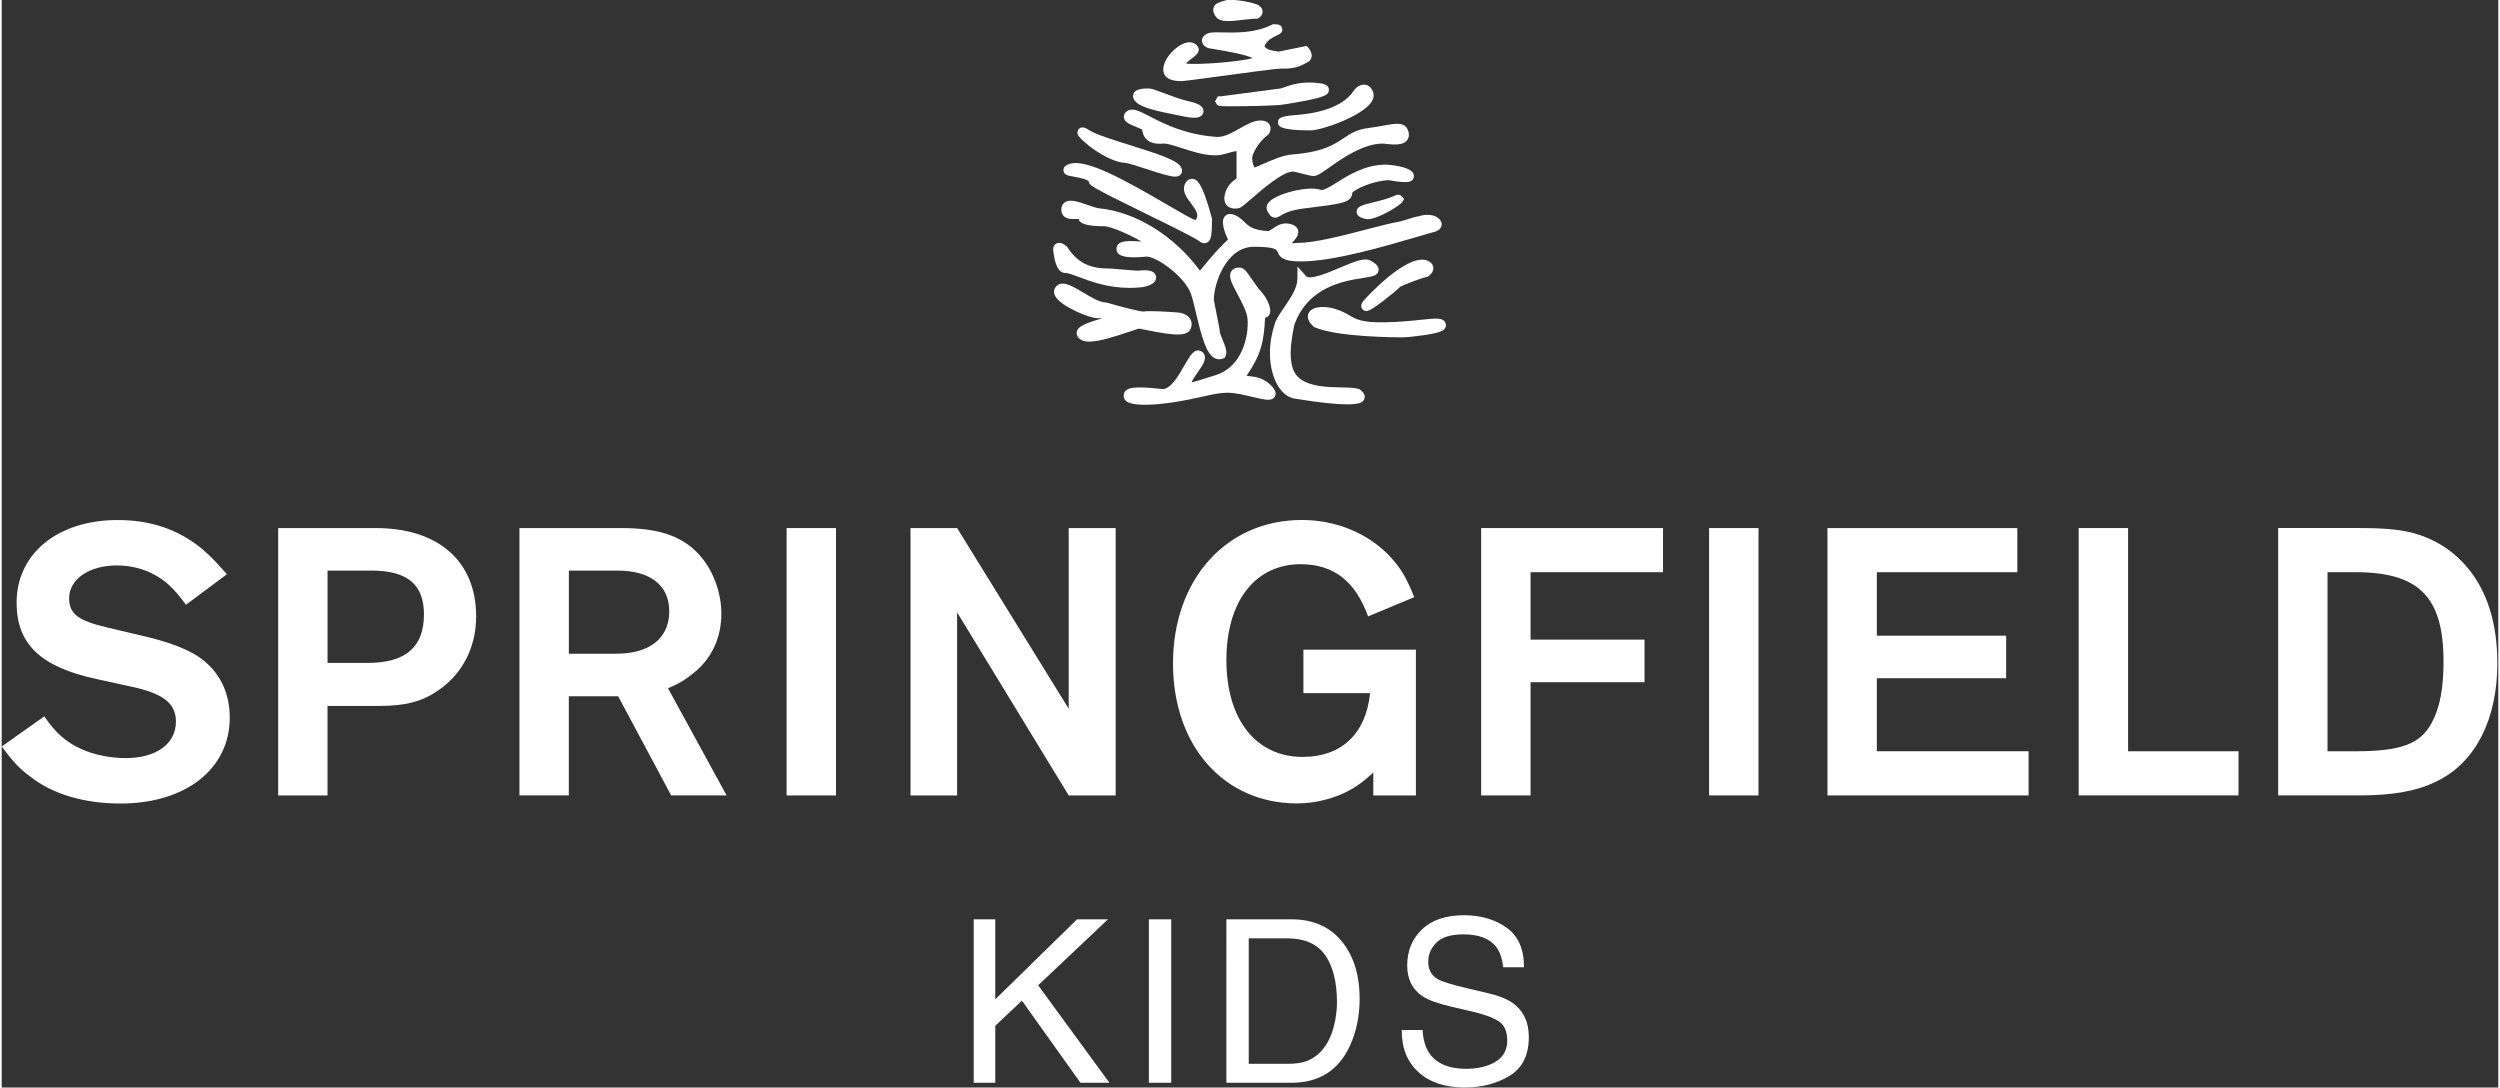 <?xml version="1.0" encoding="UTF-8"?> <svg xmlns="http://www.w3.org/2000/svg" version="1.2" viewBox="0 0 1506 656" width="400" height="174"><rect x="0" y="0" width="1506" height="656" fill="#333333" stroke="none"/><title>c8727a10-5c00-4c2b-b49e-d93be0d9be32</title><style> .s0 { fill: #ffffff } </style><g id="Capa 1"><g id="&lt;Group&gt;"><path id="&lt;Path&gt;" class="s0" d="m739.96 12.72c2.62 0 5.68-0.38 8.92-0.76 2.98-0.36 5.76-0.7 7.78-0.66h0.8l0.7-0.38c1.12-0.64 2.34-1.94 2.42-3.7 0.04-0.88-0.2-2.54-2.18-3.9-2.84-1.98-16.54-4.18-19.78-3.18q-0.81 0.24-1.6 0.46c-2.36 0.64-5.04 1.36-5.94 3.88-0.9 2.5 0.76 4.82 1.32 5.6 1.46 2.02 4.16 2.64 7.56 2.64z"></path><path id="&lt;Path&gt;" class="s0" d="m712.04 48.92c1.02 0 6.64-0.74 21.26-2.72 14.32-1.94 35.9-4.9 38.2-4.8 8.5 0.26 12.04-1.66 14.38-2.92q0.69-0.4 1.24-0.64c1.52-0.56 2.56-1.66 2.94-3.08 0.68-2.58-1.12-5.02-1.68-5.72l-1.12-1.36-16.94 3.44c-4.64-0.58-7.6-1.34-8.58-3.22 1.26-3.64 5.56-5.64 7.7-6.64 1.32-0.62 3.52-1.64 2.98-4.1-0.56-2.52-3-2.52-4.98-2.52h-0.7l-0.62 0.32c-10.02 5.04-21.9 4.78-29.76 4.6-4.42-0.1-7.08-0.16-8.92 0.62-2.86 1.28-3.46 3.06-3.44 4.34 0.02 2.7 2.68 4.04 3.5 4.38l0.64 0.18q2.02 0.35 4.34 0.74c5.58 0.94 17.26 2.9 22.16 5.22-8.66 2.4-34.06 4.22-40.3 3.24 0.82-0.9 2.46-2.16 3.36-2.82 2.5-1.9 5.94-4.5 3.66-7.56-0.76-1.06-3.02-3.4-7.56-1.94-5.9 1.88-13.1 9.62-13.1 15.94 0 7.02 8.26 7.02 11.38 7.02z"></path><path id="&lt;Path&gt;" class="s0" d="m769.88 73.98c0.08 1.74 0.18 4.68 19.54 4.68 6.72 0 31.06-8.48 36.78-17.06 1.84-2.76 1.52-5.02 0.94-6.42-1.32-3.24-3.58-3.96-4.82-4.1-2.88-0.32-5.4 1.7-6.68 3.52l-0.06 0.1c-7.08 11.04-24.7 13.74-31.92 14.4-10.36 0.84-13.92 1.3-13.78 4.88z"></path><path id="&lt;Path&gt;" class="s0" d="m773.34 52.72c-0.72 0.26-1.62 0.58-1.76 0.62l-36.28 4.78h-1.72l-1.68 3.06 0.94 1.48c0.5 0.78 0.74 1.16 2.66 1.32v0.04h0.32c1.04 0.08 2.5 0.1 4.62 0.1 1.7 0 3.82 0 6.48-0.04 6.18-0.04 15.34-0.2 23.58-0.72 0.96 0 8.58-1.18 14.4-2.3 13.94-2.64 15.48-4.06 15.68-6.62 0.26-3.34-3.66-3.94-4.98-4.14-10.7-1.68-18.22 1-22.26 2.46z"></path><path id="&lt;Path&gt;" class="s0" d="m684.72 62c4.34 3.48 14.44 5.46 23.34 7.22 2.06 0.4 4.04 0.8 5.82 1.18 2.22 0.46 3.94 0.64 5.28 0.64 3.44 0 4.46-1.14 4.88-1.62 0.86-0.96 1.12-2.28 0.72-3.5-0.28-0.82-1.12-3.32-8.68-4.82-4.3-0.9-10.16-3.1-14.88-4.88-5.12-1.92-7.5-2.8-9.02-2.82-8.08-0.34-9.14 2.36-9.48 3.26-0.4 1.04-0.66 3.08 2.02 5.32z"></path><path id="&lt;Path&gt;" class="s0" d="m683.72 76.28c1.32 0.54 3.44 1.4 4.24 1.98 0.98 8.22 8.22 8.78 12.5 8.36 2.36-0.24 6.74 1.2 11.36 2.7 6.32 2.06 13.48 4.4 20.42 4.4 2.64 0 4.98-0.68 7.24-1.34 1.8-0.52 3.54-1.02 5.4-1.2v16.44c-0.2 0.16-0.48 0.38-0.72 0.54-1.86 1.4-4.96 3.74-6.28 8.84-0.94 3.86 0.22 6 1.36 7.12 1.4 1.36 3.22 1.7 4.66 1.7 0.84 0 1.56-0.12 1.96-0.2 1.48-0.14 2.88-1.32 7.92-5.68 6.64-5.74 19.02-16.44 25.12-16.44 0.72 0 3.48 0.72 5.3 1.2 3.5 0.9 5.74 1.46 7.22 1.46 2.04 0 4.18-1.46 9.28-5.06 7.68-5.42 20.56-14.5 32.42-14.5 0.32 0 0.86 0.08 1.56 0.16 5.34 0.62 10.74 0.98 13.16-2.28 0.86-1.16 1.62-3.2 0.28-6.32-2.18-4.64-7.22-3.74-14.18-2.48-2.6 0.48-5.84 1.06-9.6 1.56-6.98 0.84-10.86 3.44-14.98 6.2-5.8 3.88-12.4 8.28-31.1 9.76-5.46 0.4-12.96 3.72-18.44 6.16-1.46 0.64-3.22 1.42-4.04 1.72-0.62-0.6-1.46-3.14-1.46-5.84 0-2.38 4.04-10 9.36-13.78l0.48-0.34 0.32-0.5c0.86-1.4 1.42-3.7 0.22-5.6-1.82-2.84-5.84-2.34-7.2-2.18-3.3 0.44-6.82 2.44-10.54 4.56-4.52 2.56-9.64 5.46-14.04 5.2-19.14-1.36-32-8.02-40.5-12.44-6.32-3.28-10.5-5.46-13.78-2.96h-0.04c-1.78 1.42-1.76 3.1-1.66 3.76 0.38 2.72 3.22 3.88 6.8 5.32z"></path><path id="&lt;Compound Path&gt;" fill-rule="evenodd" class="s0" d="m678.02 98.28c-11.38-0.46-27.9-13.96-28.98-17.32-0.42-1.28-0.02-2.64 1.02-3.44 1.96-1.52 4.2-0.12 5.98 1.02 4.2 2.64 14.74 5.94 24.96 9.14 16.76 5.24 27.18 8.66 30.06 12.64 1.66 2.3 0.76 4.02 0.3 4.66-0.76 1.04-1.74 1.56-3.48 1.56-2.98 0-8.1-1.54-17.88-4.76-4.68-1.54-10.48-3.44-11.98-3.5zm28.3 5.54l0.42-0.32q-0.04 0-0.06 0l-0.38 0.28c0.02 0 0.02 0.04 0.02 0.04z"></path><path id="&lt;Path&gt;" class="s0" d="m835.12 99.3c-12.54 0-22.44 6.2-29.66 10.72-4.02 2.52-8.18 5.12-9.86 4.48-7.16-2.58-26.78 2.14-31.3 7.56-1.44 1.72-1.7 3.78-0.72 5.48 0.88 1.56 1.8 3.18 3.64 3.66q0.5 0.12 0.94 0.12c1.24 0 2.28-0.64 3.22-1.2 1.84-1.12 5.24-3.2 13.7-4.32l4.6-0.58c16.68-2.1 22.3-2.82 24.36-6.42 0.36-0.62 0.68-1.5 0.64-2.62 5.38-4.48 16.26-7.4 21.98-7.5 12.88 2.4 13.96 0.56 14.76-0.78 0.58-0.98 0.78-2.58-0.52-4.14-2.84-3.2-11.84-4.18-15.58-4.46h-0.22z"></path><path id="&lt;Path&gt;" class="s0" d="m646.58 106.54c5.5 0.94 8.6 1.94 9.2 2.96 0.36 2.34 0.42 2.76 34.36 19.4 13.96 6.84 29.76 14.58 32.4 16.68 1.1 0.86 2.1 1.14 2.92 1.14 0.62 0 1.14-0.16 1.56-0.36 2.58-1.24 3-4.42 3.08-13.96v-0.4l-0.1-0.38c-6.18-23.38-9.7-23.6-11.8-23.74-1.14-0.08-3.26 0.28-4.56 3.46-1.68 4.04 1.2 7.88 3.72 11.28 2.82 3.78 4.6 6.44 3.54 8.84-0.38 0.86-0.62 1.16-0.6 1.2-0.06 0-0.2 0.04-0.5 0-1.82-0.48-9.56-4.98-16.38-8.98-26.36-15.38-49-27.86-58.9-24.9-1.36 0.42-4.22 1.28-4.04 4 0.18 2.72 2.64 3.16 6.06 3.74z"></path><path id="&lt;Path&gt;" class="s0" d="m840.24 118.06c-3.44 1.66-8.62 2.94-12.78 3.96-6.96 1.72-10.12 2.5-10.12 5.72 0 3.06 3.56 3.9 5.46 4.36q0.54 0.12 1.2 0.12c6.24 0 19.76-8.46 20.84-10.32l1.12-1.94-1.52-1.6c-1.54-1.64-3.52-0.66-4.2-0.32z"></path><path id="&lt;Path&gt;" class="s0" d="m647.52 132.12c0.6 0 1.5-0.04 2.14 0q0.07 0.28 0.16 0.56c0.96 2.52 6 3.78 14.98 3.78 4.58 0 16.46 5.58 22.78 9.22q-0.85-0.04-1.58-0.08c-6.44-0.36-12.52-0.7-13.46 3.7-0.3 1.28 0 2.56 0.88 3.54 1.94 2.22 7.42 2.9 16.52 2 5.58-0.92 23.18 11.36 27.32 22.06 0.96 2.54 2.02 7 3.14 11.74 3.52 14.9 6.22 24.86 11.4 27.46 0.84 0.42 1.74 0.64 2.62 0.64q1.2 0 2.36-0.5l0.9-0.4 0.48-0.86c1.34-2.38 0.16-5.56-1.9-10.56-0.54-1.34-1.38-3.34-1.44-3.84 0-1.3-0.62-4.46-1.92-10.86-0.7-3.48-1.68-8.24-1.7-9.16 0-9.02 7.18-31.7 24.16-31.7 13.1 0 13.82 1.88 14.24 2.98 1.48 3.88 4.1 5.86 14.22 5.86 19.44 0 50.42-9.08 70.9-15.1 3.84-1.12 7.3-2.14 10.36-3 1.54-0.52 3.26-1.82 3.5-3.86 0.14-1.26-0.24-3.1-2.9-4.76-4.04-2.52-9.6-0.98-11.3-0.42-1.44 0.14-3.32 0.72-6.08 1.62-1.94 0.62-4.12 1.34-5.5 1.58-4.48 0.72-11.4 2.52-19.4 4.6-13.86 3.6-31.12 8.1-40.86 8.1-0.72 0-1.48 0.08-2.22 0.16-0.66 0.08-1.74 0.2-2 0.08q0.01 0.01-0.02-0.04c0.26-0.32 0.56-0.68 0.84-1 1.62-1.88 3.64-4.24 2.78-6.98q-0.85-2.65-4.62-3.58c-4.78-1.22-8.16 1.1-10.62 2.8-1 0.7-2.16 1.48-2.64 1.48-9.26-0.48-11.8-2.94-14.48-5.54-1.6-1.56-3.42-3.32-6.46-4.4-3.06-1.06-4.74 0.4-5.32 1.08-2.62 3.06 0.06 10.04 1.96 14.02-5.34 4.74-9.94 10.3-14.04 15.26q-1.49 1.8-2.9 3.48c-15.14-20.76-38.5-35.38-60.42-37.58h-0.06c-1.72-0.14-4.58-1.14-7.34-2.1-5.64-1.96-10.5-3.66-13.6-1.6-1.3 0.86-2.08 2.28-2.18 3.98-0.14 2.22 0.7 3.58 1.42 4.32 1.84 1.9 4.52 1.84 6.9 1.78z"></path><path id="&lt;Path&gt;" class="s0" d="m641.7 164.66c1.6 0 4.58 1.12 8.02 2.42 7.18 2.7 17.5 6.58 30.66 6.58q3.25 0.01 6.74-0.34c3.52-0.34 7.72-1.66 8.94-4.36 0.56-1.26 0.42-2.66-0.36-3.76-1.42-1.94-4.5-2.54-9.98-1.94-1.1 0.1-7.1-0.44-10.68-0.76-3.72-0.34-5.86-0.52-6.78-0.52-8.94 0-18.22-1.54-25.34-12.76l-0.24-0.38-0.34-0.28c-1.64-1.4-4.06-2.82-6.22-1.64-0.66 0.36-2.16 1.52-1.8 4.24 0.98 9.08 3.38 13.5 7.36 13.5z"></path><path id="&lt;Path&gt;" class="s0" d="m752.42 226.84c-0.46-0.04-0.98-0.1-1.48-0.16 8.5-12.6 10.42-19.72 11.16-35.06 0.88-0.1 1.54-0.54 1.98-0.98 3.24-3.12-1.24-11.38-3.78-14.06-2.22-2.38-4.32-5.46-6.2-8.18-3.14-4.58-4.72-6.88-7.16-6.98-3.02-0.16-4.48 1.12-5.18 2.2-2.02 3.18 0.26 7.42 3.7 13.84 2.56 4.76 5.74 10.68 6.08 15.08 0.8 10.92-3.66 28.9-19.24 33.74q-3.12 0.97-5.6 1.76c-3.84 1.22-7.26 2.3-8.96 2.58 0.62-1.6 2.6-4.44 3.74-6.08 2.74-3.94 4.92-7.06 4.24-9.88-0.28-1.18-1.04-2.16-2.1-2.72-4.04-2.24-6.72 2.42-10.1 8.34-3.34 5.84-8.3 14.68-13.48 14.4-0.24 0-0.8-0.08-1.56-0.16-13.76-1.46-20.92-1.34-21.6 3.36-0.26 1.32 0.1 2.66 1.02 3.68 1.82 2 6.64 2.6 11.76 2.6 6.4 0 13.28-0.94 15.4-1.24 8.48-1.26 14.72-2.64 19.74-3.76 5.84-1.3 10.06-2.24 14.5-2.26 4.34-0.08 10.4 1.38 15.3 2.54 7.68 1.82 11.54 2.74 13.32-0.14 1-1.62 0.6-3.54-1.2-5.66-4.8-5.8-10.56-6.38-14.36-6.78z"></path><path id="&lt;Path&gt;" class="s0" d="m686.12 198.22c0.66 0.1 2.38 0.44 3.92 0.76 17.1 3.5 25.54 4.26 27.34-1 0.94-2.86 0.1-4.88-0.76-6.06-2.34-3.22-7.18-3.48-8.18-3.5-3.94-0.3-16.34-1.14-19.52-0.5-2.06 0.12-12.96-2.64-21.92-5.28l-0.4-0.12h-0.42c-3.66 0-9.1-3.26-13.9-6.12-6.88-4.1-12.82-7.66-16.36-3.44-1.26 1.5-1.46 3.44-0.58 5.32 2.98 6.4 20.84 13.66 25.5 13.66h3.08c-9.96 3.04-15.16 4.84-15.48 8.74-0.08 1.08 0.22 3.12 3.26 4.62 1.12 0.54 2.58 0.76 4.28 0.76 6 0 15.24-2.92 25-6.22 2.06-0.7 4.36-1.48 5.16-1.66z"></path><path id="&lt;Path&gt;" class="s0" d="m870.9 194.78c-1.46-3.28-5.3-2.88-14.56-1.9-5.62 0.6-13.3 1.4-22.34 1.54-13.58 0.18-17-1.84-20.98-4.16-2.26-1.32-4.82-2.82-9.06-4.04-4.66-1.4-12.96-2-15.44 2.38-0.82 1.44-1.54 4.46 2.76 8.32l0.36 0.32 0.44 0.2c13.52 5.88 48.34 6.06 52.94 6.06q0.33 0 0.46 0c1.32 0 6.78-0.5 12.02-1.26 10.5-1.52 12.18-2.84 13.08-4.14 0.66-0.94 0.8-2.1 0.34-3.32z"></path><path id="&lt;Path&gt;" class="s0" d="m822.24 180.5h-0.02c-1.06 1.24-3.56 4.08-1.1 6.28 0.6 0.54 1.2 0.86 1.96 0.86 1.8 0 4.5-1.74 10.32-6.16 3.68-2.8 8.36-6.6 10.16-8.48 1.74-1.04 12.12-5.08 16.08-5.98l0.56-0.12 0.48-0.32c0.54-0.38 3.18-2.36 2.9-5.24-0.1-1.02-0.68-2.9-3.44-4.1-12.24-5.1-37.62 23-37.86 23.28z"></path><path id="&lt;Path&gt;" class="s0" d="m819.46 235.06l-0.4-0.28-0.46-0.14c-2.5-0.78-6.02-0.86-10.5-0.94-7.9-0.16-18.72-0.36-25.1-5.36-6-4.68-7.02-14.98-3.24-32.44 8.3-23.04 29.92-26.42 41.56-28.24 5.56-0.86 8.64-1.34 9.2-4.36 0.56-2.98-2.56-4.8-4.62-5.98-3.6-2.1-9.16 0.12-18.72 4.18-6.76 2.88-18.06 7.7-20.44 5l-5.08-5.8-0.08 7.72c-0.06 5.44-4.16 11.42-7.76 16.68-2.06 3-4 5.82-5.28 8.56l-0.12 0.28c-5.92 16.88-3.18 31.02 1.34 38.62 2.66 4.46 6.22 7.26 10.04 7.86 15.94 2.6 25.72 3.5 31.8 3.5 9 0 9.82-1.96 10.32-3.14 0.58-1.36 0.6-3.46-2.48-5.72z"></path></g><g id="&lt;Group&gt;"><path id="&lt;Compound Path&gt;" fill-rule="evenodd" class="s0" d="m1487.26 342.24c12.08 14.3 18.16 33.9 18.16 57.88 0 33.66-13.08 59.58-36.1 70.94-12.08 6.1-26.88 8.74-46.72 8.74h-49.4v-161.28h49.4c22.76 0 34.38 2.16 46.72 8.96 6.8 3.62 12.82 8.72 17.94 14.78zm-21.56 94.02c5.08-9.22 7.26-21.08 7.26-37.3 0-38.76-14.76-53.8-53.04-53.8h-16.94v108.02h16.94c27.14 0 39-4.34 45.78-16.94z"></path><path id="&lt;Path&gt;" class="s0" d="m1282.68 318.52h-29.8v134.66 26.62h29.8 66.6v-26.62h-66.6z"></path><path id="&lt;Path&gt;" class="s0" d="m1131.12 409.12h78v-25.66h-78v-38.28h84.74v-26.62h-84.74-29.78v26.62 38.28 25.66 44.04 26.66h29.78 91.54v-26.66h-91.54z"></path><path id="&lt;Path&gt;" class="s0" d="m1029.94 318.54h29.8v161.28h-29.8z"></path><path id="&lt;Path&gt;" class="s0" d="m892.44 318.54v26.62 40.68 25.68 68.3h29.8v-68.3h68.74v-25.68h-68.74v-40.68h79.9v-26.62h-79.9z"></path><path id="&lt;Path&gt;" class="s0" d="m826.66 391.9h-41.44v26.2h40.24c0 0 0 0.06 0 0.1h-0.04c-2.46 24.38-17.2 38.38-40.64 38.38-28.12 0-46.02-22.52-46.02-58.38 0-35.86 17.66-57.86 44.78-57.86 19.88 0 32.96 10.16 40.7 31.48l27.84-11.62c-5.3-13.08-8.48-17.94-15.5-25.44-13.06-13.34-31.94-21.1-52.32-21.1-45.5 0-77.7 35.84-77.7 86.48 0 50.64 31.46 84.5 74.8 84.5 11.4 0 23.02-3.12 32.22-8.22 4.6-2.7 7.2-4.4 13.8-10.42v13.82h25.7v-87.92h-26.4z"></path><path id="&lt;Path&gt;" class="s0" d="m643.64 427.52l-67.32-108.98h-28.1v161.28h28.1v-110.44l67.32 110.44h28.32v-161.28h-28.32z"></path><path id="&lt;Path&gt;" class="s0" d="m473.48 318.54h29.78v161.28h-29.78z"></path><path id="&lt;Compound Path&gt;" fill-rule="evenodd" class="s0" d="m417.42 405.92c-4.6 3.66-7.4 5.82-15.5 9.24l35.36 64.66h-33.44l-31.96-59.8h-29.78v59.8h-29.78v-161.28h61.5c23.74 0 38.3 5.32 48.72 18.16 7.22 8.98 11.58 21.56 11.58 33.44 0 14.52-5.8 27.08-16.7 35.8zm-46.72-11.6c7.1 0 13.14-1.14 18-3.34 9.04-4.08 13.98-11.78 13.98-22.34 0-15.5-11.4-24.46-31.28-24.46h-29.28v50.16h28.58z"></path><path id="&lt;Compound Path&gt;" fill-rule="evenodd" class="s0" d="m225.66 318.54c37.78 0 60.54 20.08 60.54 53.26 0 18.9-8.48 35.14-23.48 45.06-9.72 6.54-19.4 8.96-35.14 8.96h-31.04v54h-29.76v-161.28zm-5.08 81.36c23.02 0 34.14-9.46 34.14-29.3 0-17.92-9.92-26.42-31.7-26.42h-26.46v55.72h24.02z"></path><path id="&lt;Path&gt;" class="s0" d="m122.8 399.18c-7.52-6.3-18.42-10.9-35.36-15.04l-23.5-5.56c-17.66-4.1-23.26-8.22-23.26-17.66 0-11.62 12.12-19.84 28.82-19.84 7.98 0 16 1.94 22.52 5.56 6.78 3.62 11.88 8.24 19.14 18.16l24.68-18.4c-7.26-8.22-9.9-10.92-15.24-15.52-14.3-11.64-30.98-17.18-50.6-17.18-36.34 0-61.02 20.34-61.02 49.88 0 24.96 14.52 38.76 48.2 46.02l21.04 4.62c19.4 4.12 26.88 10.16 26.88 21.08 0 13.32-11.84 22-30.26 22-8.98 0-18.9-1.9-26.42-5.3-9.44-4.12-15.98-9.94-22.74-19.88l-25.68 18.18c7.28 9.7 10.42 13.06 17.2 18.16 13.56 10.66 32.68 16.24 54.48 16.24 39.22 0 65.88-20.84 65.88-51.82 0-13.8-5.12-25.42-14.8-33.66z"></path></g><g id="&lt;Group&gt;"><path id="&lt;Path&gt;" class="s0" d="m586.32 554.56h13.02v48.26l49.32-48.26h18.66l-42.12 39.78 43 58.8h-17.48l-35.32-49.54-16.06 15.18v34.36h-13.02v-98.58z"></path><path id="&lt;Path&gt;" class="s0" d="m692 554.56h13.48v98.58h-13.48z"></path><path id="&lt;Compound Path&gt;" fill-rule="evenodd" class="s0" d="m738.76 554.56h39.4q20.08 0.01 31.12 14.42 9.86 13.02 9.86 33.36 0 15.69-5.82 28.38-10.25 22.41-35.3 22.42h-39.26zm36.78 87.16q6.62 0 10.9-1.4 7.63-2.62 12.46-10.06 3.87-5.97 5.58-15.3 0.98-5.58 0.98-10.34-0.01-18.33-7.12-28.46-7.12-10.14-22.94-10.14h-23.16v75.7h23.3z"></path><path id="&lt;Path&gt;" class="s0" d="m857.12 621.32q0.46 8.4 3.82 13.62 6.39 9.8 22.56 9.8 7.23-0.01 13.18-2.14 11.5-4.17 11.5-14.9 0.01-8.05-4.88-11.48-4.95-3.36-15.48-5.84l-12.94-3.02q-12.69-2.95-17.94-6.5-9.09-6.17-9.1-18.46 0-13.29 8.94-21.8 8.95-8.52 25.34-8.52 15.09 0 25.64 7.48 10.55 7.47 10.54 23.92h-12.54q-0.96-7.92-4.12-12.14-5.86-7.72-19.88-7.72-11.32 0-16.28 4.96-4.95 4.97-4.96 11.54-0.01 7.25 5.86 10.6 3.84 2.15 17.36 5.36l13.4 3.16q9.69 2.28 14.96 6.24 9.11 6.91 9.1 20.06 0 16.37-11.62 23.42-11.61 7.04-27 7.04-17.94-0.01-28.08-9.4-10.14-9.34-9.94-25.3h12.54z"></path></g></g></svg> 